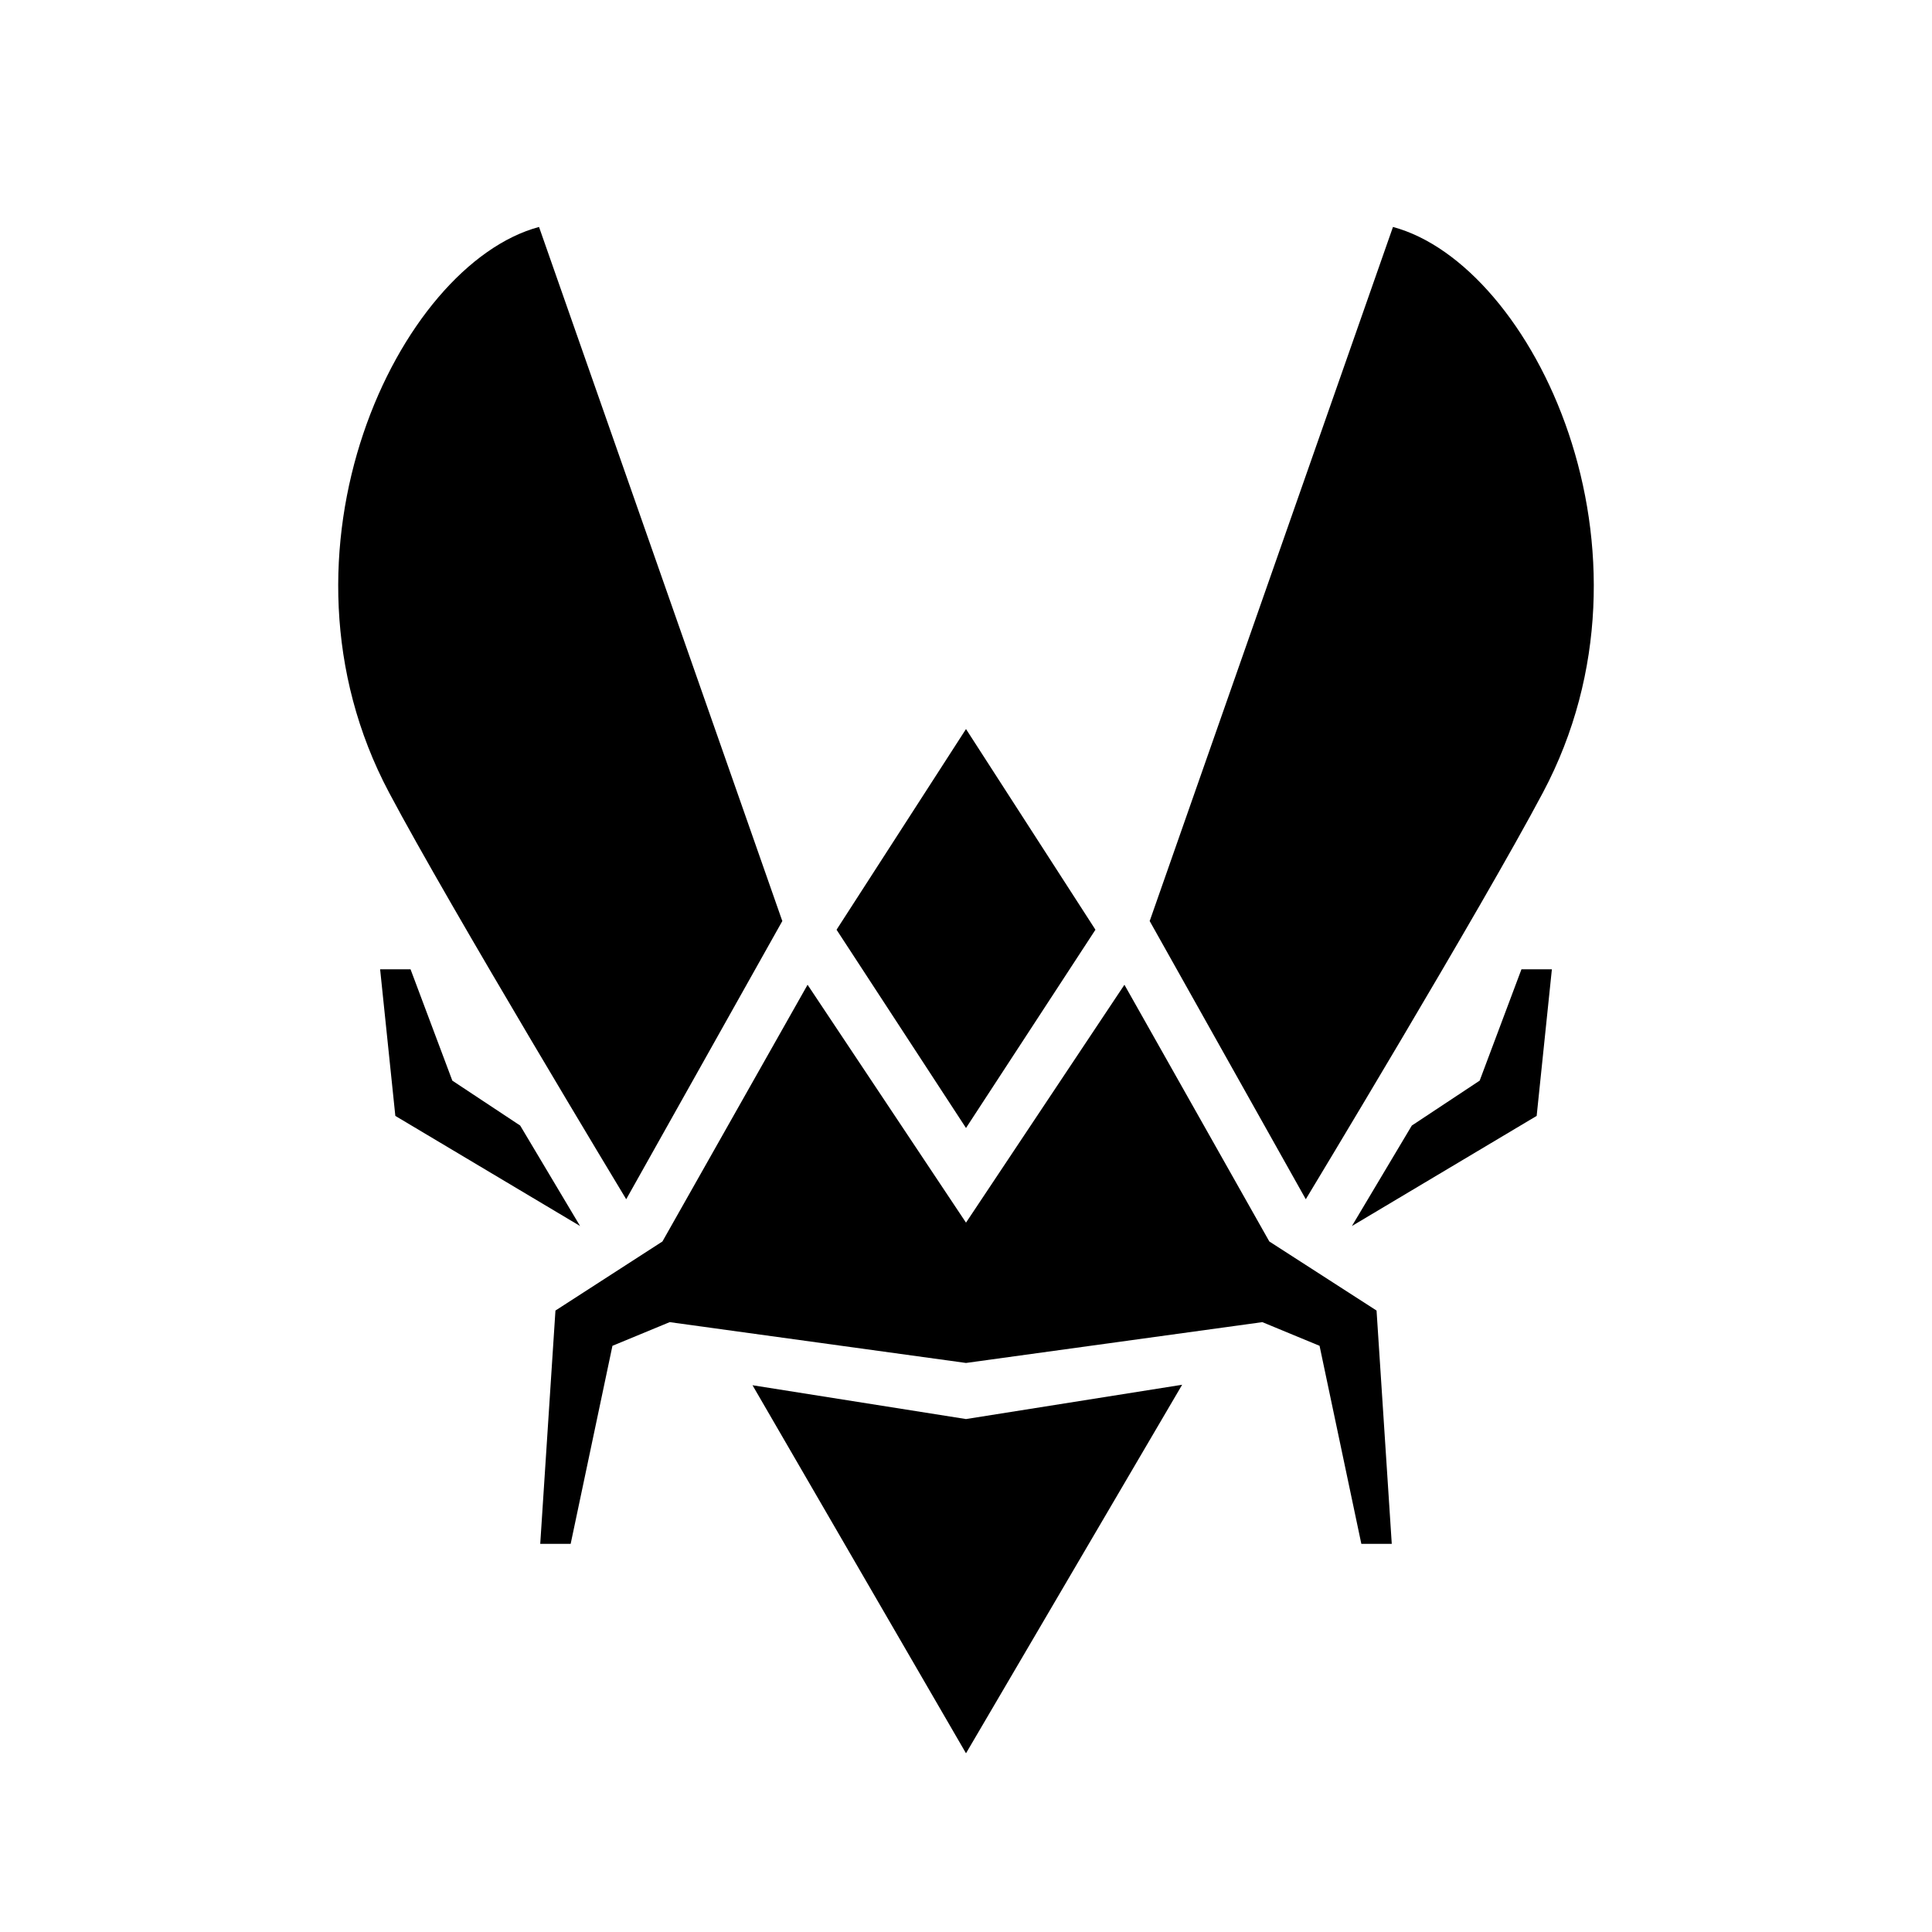 <svg viewBox="0 0 80 80" fill="none" xmlns="http://www.w3.org/2000/svg"><g clip-path="url(#clip0_1250_16785_vit)"><path d="M47.61 38.128L57.68 9.398C63.5 10.958 69.19 22.838 63.89 32.818C61.35 37.608 54.07 49.658 54.07 49.658L47.6 38.128H47.61Z" fill="currentColor"></path><path d="M58.46 46.607L61.27 44.747L63 40.137H64.26L63.63 46.207L55.98 50.767L58.46 46.607Z" fill="currentColor"></path><path d="M21.54 46.607L18.73 44.747L17 40.137H15.74L16.37 46.207L24.02 50.767L21.54 46.607Z" fill="currentColor"></path><path d="M40 58.76L48.95 57.34L40 72.6L31.16 57.36L40 58.76Z" fill="currentColor"></path><path d="M34.64 38.498L40 30.188L45.36 38.498L40 46.708L34.64 38.498Z" fill="currentColor"></path><path d="M27.43 51.407L33.44 40.777L40 50.627L46.56 40.777L52.56 51.407L57 54.267L57.63 63.927H56.37L54.64 55.727L52.27 54.747L40 56.437L27.73 54.747L25.36 55.727L23.63 63.927H22.37L23 54.267L27.43 51.407Z" fill="currentColor"></path><path d="M32.39 38.128L22.32 9.398C16.5 10.958 10.81 22.838 16.11 32.818C18.65 37.608 25.93 49.658 25.93 49.658L32.4 38.128H32.39Z" fill="currentColor"></path></g><defs><clipPath id="clip0_1250_16785_vit"><rect width="80" height="80" fill="white"></rect></clipPath></defs></svg>